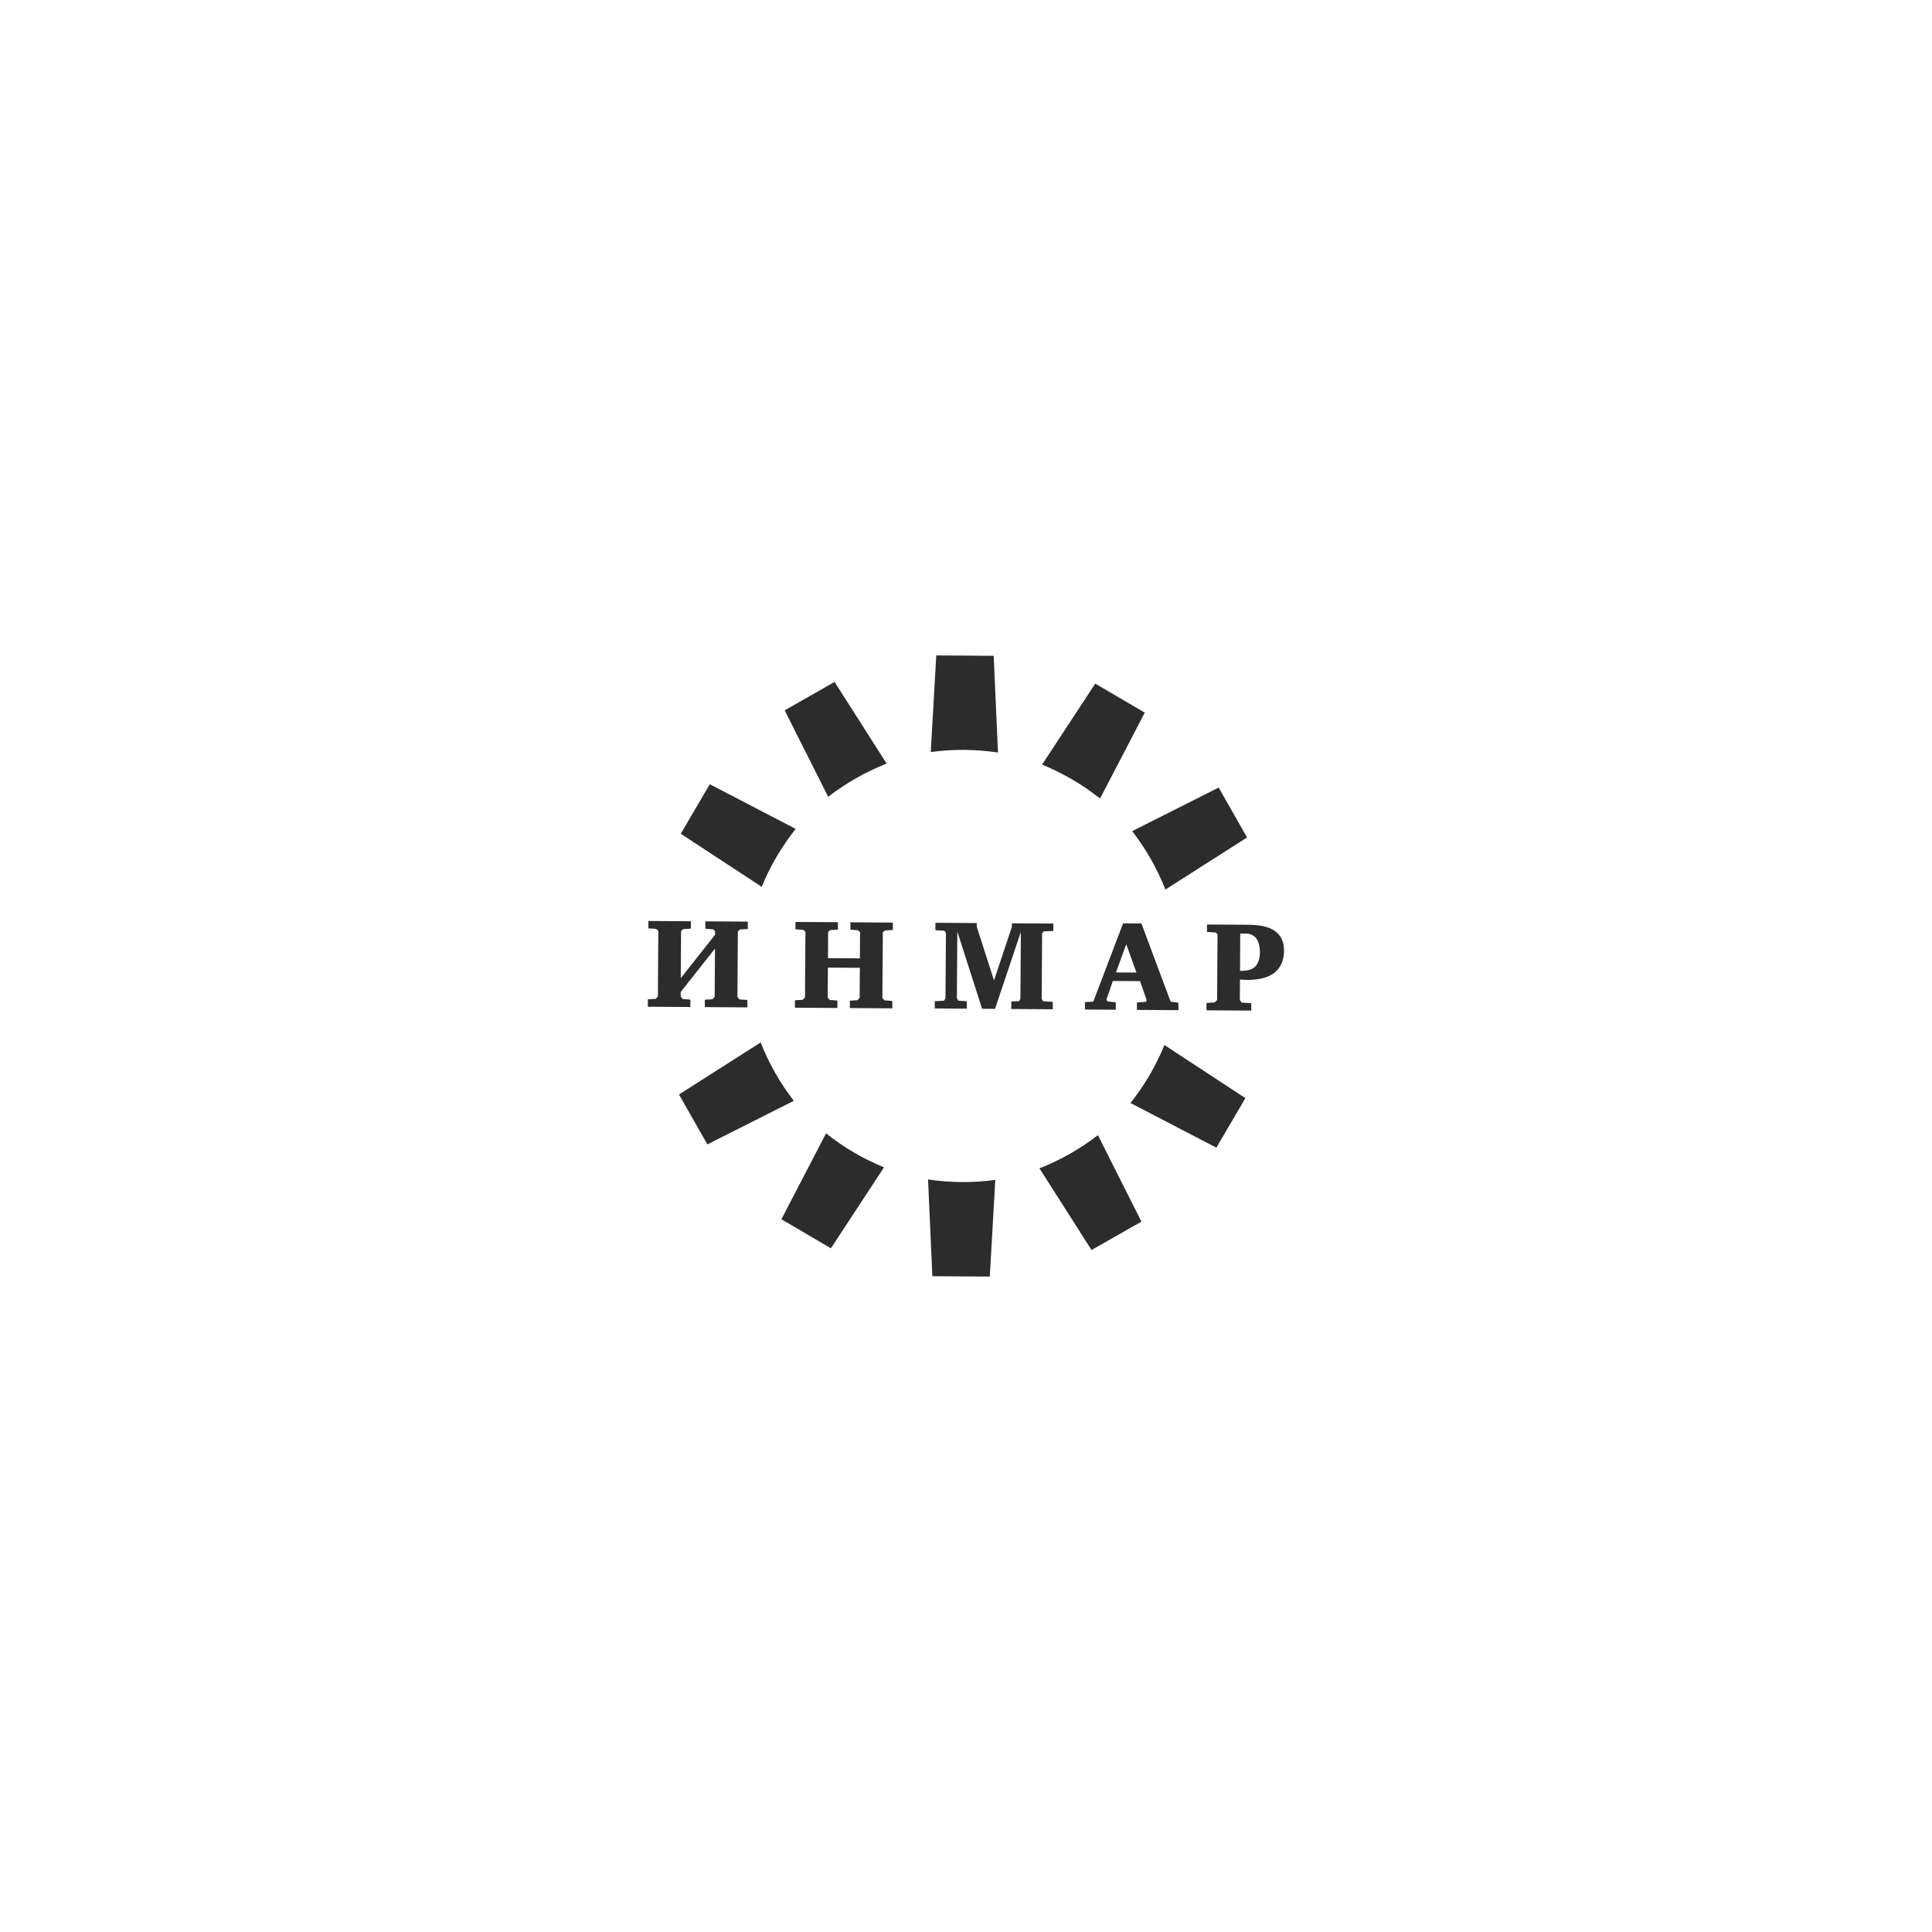 <?xml version="1.0" encoding="UTF-8"?> <svg xmlns="http://www.w3.org/2000/svg" id="a" viewBox="0 0 360 360"><rect x="0" y="0" width="360" height="360" fill="#808080" stroke="none"/><defs><style>.b{fill:#2c2c2c;}.c{fill:#fff;}</style></defs><rect class="c" width="360" height="360" transform="translate(360 360) rotate(180)"></rect><rect class="c" width="360" height="360" transform="translate(360 360) rotate(180)"></rect><path class="b" d="M128.73,171.66v1.38s-1.44.09-1.44.09l-.38.35-.06,8.79,6.39-8.09v-.66s-.38-.36-.38-.36l-1.43-.1v-1.38s7.92.05,7.92.05v1.38s-1.48.09-1.48.09l-.38.35-.08,12.22.38.45,1.47.11v1.38s-7.92-.05-7.92-.05v-1.38s1.44-.09,1.44-.09l.39-.45.06-8.98-6.39,8.08v.86s.37.45.37.45l1.43.11v1.38s-7.92-.05-7.92-.05v-1.38s1.46-.09,1.46-.09l.41-.45.08-12.22-.4-.36-1.45-.1v-1.38s7.92.05,7.92.05Z"></path><path class="b" d="M156.13,171.84v1.38s-1.44.09-1.44.09l-.38.35-.03,4.88,5.95.04.03-4.88-.37-.36-1.43-.1v-1.38s7.91.05,7.91.05v1.38s-1.48.09-1.48.09l-.39.35-.08,12.22.38.45,1.47.11v1.38s-7.91-.05-7.91-.05v-1.38s1.44-.09,1.44-.09l.38-.45.04-5.58-5.95-.04-.04,5.58.38.45,1.43.11v1.38s-7.92-.05-7.92-.05v-1.38s1.47-.09,1.47-.09l.41-.45.08-12.22-.4-.36-1.46-.1v-1.38s7.92.05,7.92.05Z"></path><path class="b" d="M174.22,186.56l1.67-.09.29-.45.08-12.22-.29-.36-1.67-.11v-1.38s7.71.05,7.71.05v.69s3.21,10,3.21,10l3.33-9.99v-.66s7.72.05,7.72.05v1.38s-1.8.08-1.8.08l-.29.35-.08,12.22.28.45,1.79.11v1.38s-7.73-.05-7.73-.05v-1.38s1.48-.09,1.48-.09l.22-.45.08-12.29h-.05s-4.76,14.19-4.76,14.19l-2.41-.02-4.57-14.25h-.05s-.08,12.29-.08,12.29l.28.45,1.57.11v1.38s-5.97-.04-5.97-.04v-1.38Z"></path><path class="b" d="M212.69,172.08l5.44,14.57,1.45.2v1.38s-7.73-.05-7.73-.05v-1.38s1.63-.11,1.63-.11l.19-.31-1.24-3.56-5.07-.03-1.21,3.52.23.29,1.53.17v1.38s-5.75-.04-5.75-.04v-1.38s1.56-.09,1.56-.09l5.55-14.59,3.43.02ZM207.95,181.2l3.81.02-1.9-5.28-1.91,5.25Z"></path><path class="b" d="M224.81,186.88l1.52-.09.46-.45.08-12.22-.31-.36-1.66-.11v-1.38s7.72.05,7.72.05c2.69.02,3.95.57,4.5.89,1.59.89,2.15,2.28,2.14,3.99-.01,2.17-.95,3.35-1.69,3.97-1.22,1.04-3.15,1.43-5.11,1.42-.47,0-.98-.03-1.41-.08l-.02,3.86.36.45,1.76.11v1.38s-8.34-.05-8.34-.05v-1.38ZM231.06,180.9h.19c.74,0,1.79-.06,2.48-.65.67-.54,1.04-1.61,1.04-2.83,0-.86-.18-1.77-.55-2.36-.35-.58-1.02-1.11-2.14-1.11h-.98s-.04,6.95-.04,6.95Z"></path><path class="b" d="M173.44,140.13c2.05-.27,4.14-.42,6.26-.4s4.21.19,6.26.49l-.8-18.02-10.7-.07-1.03,18.01Z"></path><path class="b" d="M185.45,219.86c-2.05.27-4.14.42-6.26.4s-4.21-.18-6.26-.48l.8,18.02,10.7.07,1.03-18.01Z"></path><path class="b" d="M154.32,148.47c1.64-1.26,3.38-2.43,5.23-3.48,1.85-1.05,3.74-1.94,5.66-2.71l-9.7-15.21-9.3,5.29,8.11,16.11Z"></path><path class="b" d="M204.58,211.52c-1.64,1.26-3.38,2.43-5.23,3.48-1.85,1.05-3.74,1.94-5.66,2.71l9.7,15.21,9.3-5.29-8.11-16.11Z"></path><path class="b" d="M141.93,165.26c.79-1.91,1.7-3.79,2.78-5.63,1.08-1.83,2.27-3.55,3.55-5.18l-16-8.32-5.41,9.23,15.09,9.89Z"></path><path class="b" d="M216.98,194.73c-.8,1.91-1.71,3.79-2.78,5.62-1.08,1.84-2.27,3.56-3.55,5.18l16,8.32,5.41-9.23-15.08-9.89Z"></path><path class="b" d="M147.92,205.13c-1.26-1.64-2.43-3.37-3.48-5.22-1.05-1.85-1.94-3.74-2.71-5.66l-15.21,9.69,5.29,9.3,16.11-8.12Z"></path><path class="b" d="M210.97,154.87c1.26,1.64,2.43,3.37,3.48,5.22,1.05,1.85,1.94,3.74,2.71,5.66l15.21-9.7-5.29-9.3-16.11,8.12Z"></path><path class="b" d="M164.72,217.52c-1.91-.79-3.79-1.71-5.62-2.78-1.84-1.07-3.55-2.27-5.18-3.55l-8.32,16,9.23,5.41,9.89-15.08Z"></path><path class="b" d="M194.18,142.47c1.91.79,3.79,1.71,5.62,2.78,1.84,1.07,3.55,2.27,5.18,3.54l8.33-16-9.23-5.41-9.89,15.08Z"></path></svg> 